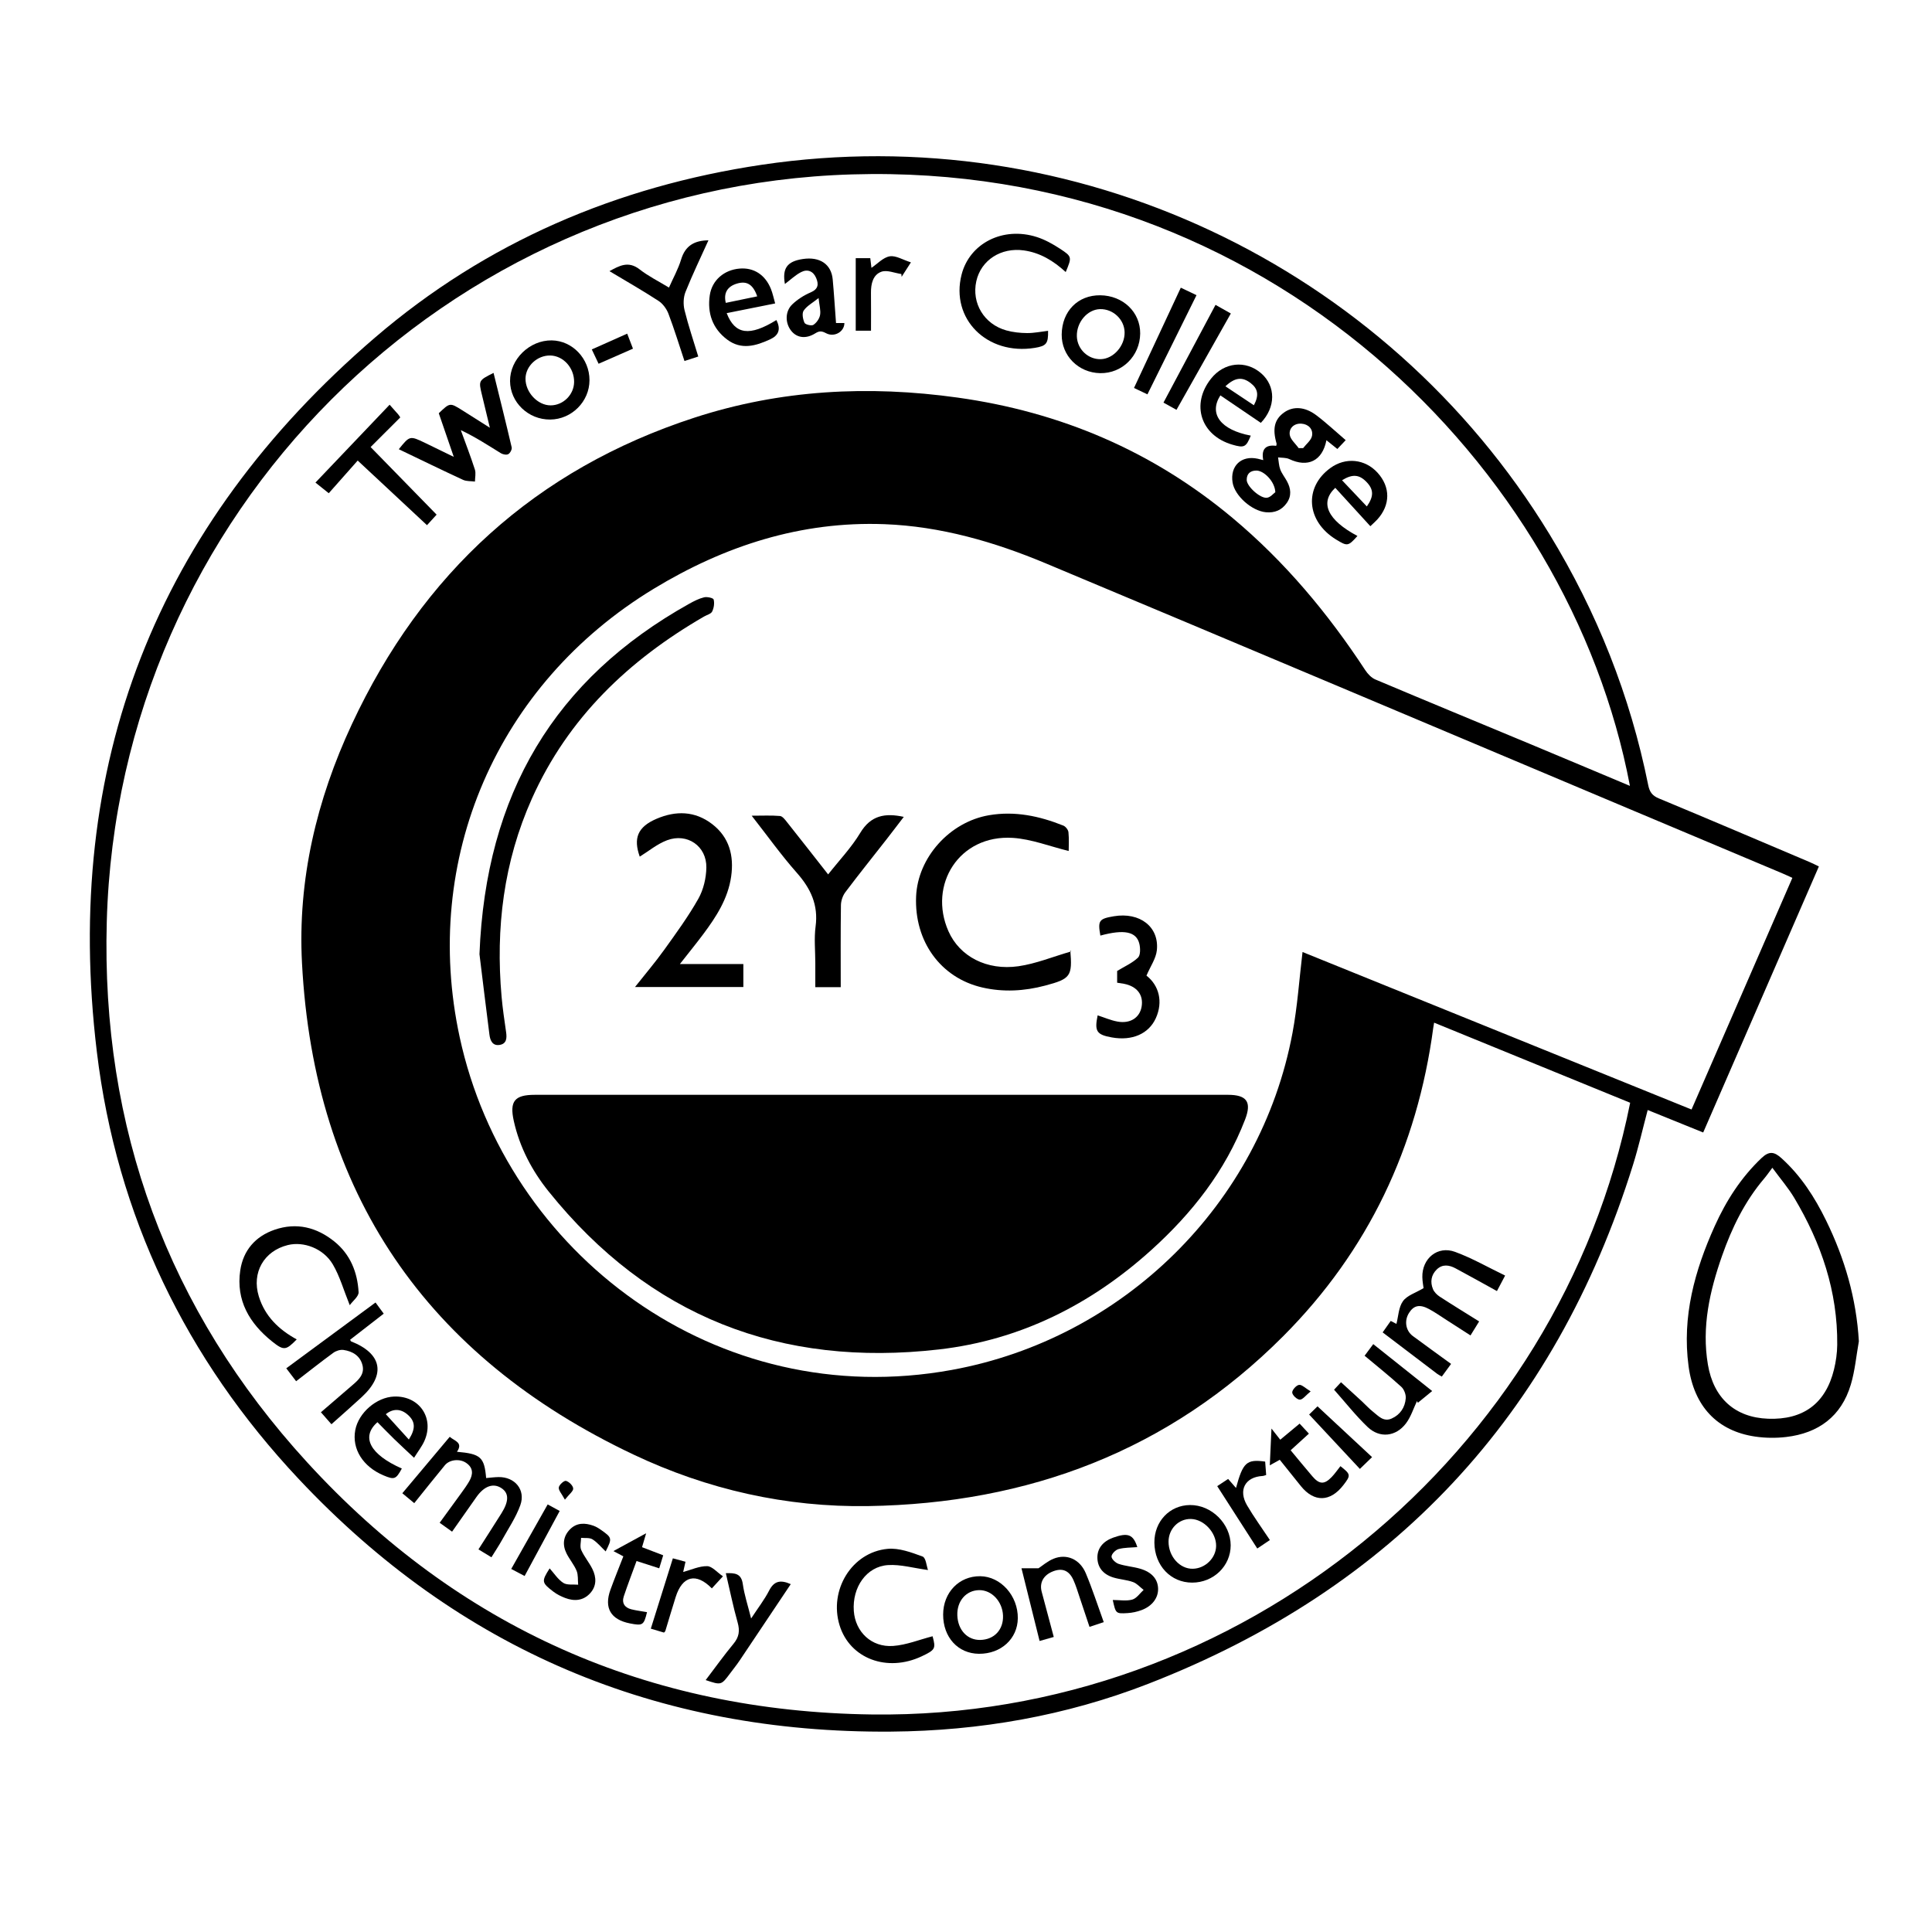 <?xml version="1.0" encoding="iso-8859-1"?>
<!-- Generator: Adobe Illustrator 27.1.1, SVG Export Plug-In . SVG Version: 6.00 Build 0)  -->
<svg version="1.1" id="_x32_yc3_logo_xA0_Image_00000110442079245385205520000001423879970760172694_"
	 xmlns="http://www.w3.org/2000/svg" xmlns:xlink="http://www.w3.org/1999/xlink" x="0px" y="0px" viewBox="0 0 1000 1000"
	 style="enable-background:new 0 0 1000 1000;" xml:space="preserve">
<g>
	<path d="M881.572,586.174c-9.729-3.938-19.082-7.724-28.732-11.63c-2.591,9.756-4.712,19.127-7.563,28.269
		c-40.512,129.901-124.378,219.56-251.072,268.774c-42.572,16.537-87.165,24.323-132.872,24.694
		c-121.158,0.982-223.793-42.503-306.659-130.689c-58.457-62.21-94.308-136.315-104.549-221.183
		c-17.912-148.443,30.57-272.298,143.929-369.644c57.539-49.411,125.254-78.319,200.283-89.486
		c161.605-24.053,322.457,51.502,407.698,191.278c24.578,40.303,41.764,83.553,51.086,129.864c0.681,3.382,2.004,5.382,5.404,6.795
		c26.115,10.856,52.127,21.961,78.165,33.002c1.502,0.637,2.953,1.394,4.754,2.25C921.436,494.487,901.555,540.212,881.572,586.174z
		 M742.293,529.326c-0.23,1.38-0.355,2.023-0.442,2.671c-8.273,61.797-33.661,115.494-77.702,159.649
		c-59.13,59.283-131.88,86.59-214.815,87.902c-42.439,0.671-83.166-8.555-121.431-26.666
		c-107.338-50.803-165.359-135.537-171.595-254.443c-2.263-43.153,7.597-84.485,25.791-123.53
		c36.403-78.123,95.059-131.946,177.365-158.738c44.44-14.466,90.043-16.836,136.277-10.368
		c53.263,7.451,100.803,27.681,142.147,62.22c27.091,22.632,49.437,49.389,68.746,78.817c1.283,1.955,3.182,3.983,5.265,4.863
		c26.514,11.193,53.124,22.16,79.689,33.232c17.307,7.213,34.582,14.504,52.061,21.839
		C812.371,241.639,656.084,83.838,440.958,90.271C230.61,96.562,61.103,266.028,55.268,476.951
		c-2.956,106.858,31.511,201.066,103.707,279.936c78.218,85.449,176.414,129.023,292.35,130.52
		c191.148,2.469,356.255-135.514,392.443-316.622C810.172,557.059,776.495,543.3,742.293,529.326z M927.73,454.377
		c-2.092-0.944-3.581-1.657-5.1-2.296c-26.974-11.359-53.955-22.701-80.928-34.061c-100.118-42.164-200.178-84.465-300.386-126.413
		c-26.688-11.172-54.493-19.205-83.541-20.294c-43.192-1.619-82.726,11.176-119.421,33.443
		c-81.281,49.325-120.317,140.079-100.426,232.06c24.189,111.853,132.724,194.467,254.668,172.262
		c88.685-16.148,159.787-85.787,176.39-174.42c2.59-13.829,3.514-27.97,5.201-41.899c66.583,26.955,133.838,54.183,201.349,81.515
		C893.029,534.09,910.284,494.452,927.73,454.377z"/>
	<path d="M962.144,694.25c-1.344,7.493-2.006,15.19-4.171,22.438c-4.909,16.438-16.752,25.145-33.497,27.1
		c-5.241,0.612-10.713,0.55-15.934-0.207c-19.729-2.862-31.765-15.744-34.541-36.423c-3.447-25.68,3.161-49.536,13.566-72.598
		c5.924-13.13,13.606-25.095,24.19-35.153c3.992-3.793,6.641-3.272,10.348,0.084c10.068,9.114,17.219,20.247,23.102,32.288
		C954.812,651.439,960.855,672.042,962.144,694.25z M917.366,604.434c-1.808,2.398-2.923,4.042-4.202,5.546
		c-10.07,11.837-16.761,25.566-21.842,40.065c-6.375,18.193-10.598,36.777-7.316,56.265c2.931,17.405,14.056,27.387,31.119,28.02
		c18.232,0.676,29.836-7.865,34.146-25.469c1.019-4.164,1.634-8.532,1.676-12.813c0.265-27.567-8.283-52.648-22.254-76.046
		C925.659,614.921,921.728,610.376,917.366,604.434z"/>
	<path d="M653.852,238.155c-1.117-5.834,1.408-8.096,6.7-7.382c0.1-0.53,0.281-0.88,0.202-1.155
		c-2.237-7.771-1.1-12.544,3.865-16.108c4.644-3.333,10.702-3.089,16.656,1.387c5.158,3.878,9.882,8.335,15.254,12.926
		c-1.573,1.666-2.862,3.032-4.315,4.571c-2.021-1.622-3.769-3.024-5.657-4.539c-2.099,10.734-9.627,14.324-19.251,9.756
		c-1.684-0.799-3.839-0.604-5.777-0.868c0.354,2.1,0.4,4.317,1.144,6.268c0.817,2.141,2.334,4.006,3.443,6.047
		c2.044,3.761,2.509,7.594-0.092,11.288c-2.617,3.718-6.257,5.217-10.81,4.79c-7.264-0.68-16.11-8.499-17.228-15.371
		c-1.401-8.615,4.535-14.219,13.057-12.321C651.829,237.62,652.603,237.838,653.852,238.155z M660.103,254.767
		c-0.191-5.493-5.889-11.238-9.837-11.207c-3.175,0.025-5.004,1.721-4.968,4.863c0.039,3.347,7.038,9.708,10.53,9.21
		C657.587,257.382,659.11,255.473,660.103,254.767z M672.175,231.942c0.774,0.002,1.548,0.003,2.323,0.005
		c1.613-2.117,4.192-4.06,4.611-6.391c0.622-3.458-1.885-6.035-5.513-6.271c-3.721-0.242-6.444,2.266-6.045,5.657
		C667.842,227.422,670.546,229.619,672.175,231.942z"/>
	<path d="M181.026,675.564c-3.181-7.867-5.145-14.999-8.777-21.145c-4.88-8.261-15.123-12.004-23.303-9.97
		c-12.363,3.073-18.764,14.28-14.989,26.547c3.173,10.312,10.37,17.225,19.626,22.272c-5.56,5.668-6.622,5.968-12.695,1.114
		c-11.756-9.397-18.834-21.3-16.531-36.838c1.529-10.311,7.803-17.612,17.778-21.038c11.35-3.897,21.75-1.284,30.902,6.071
		c8.291,6.664,11.98,15.942,12.572,26.235C185.737,671.019,182.563,673.417,181.026,675.564z"/>
	<path d="M206.417,232.515c5.675-7.042,5.682-7.058,13.613-3.265c4.625,2.212,9.221,4.483,14.843,7.22
		c-2.809-8.171-5.306-15.433-7.76-22.572c5.765-5.522,5.772-5.534,12.071-1.588c4.482,2.808,8.94,5.654,14.366,9.089
		c-1.521-6.318-2.792-11.603-4.067-16.888c-1.829-7.577-1.83-7.577,5.976-11.499c3.175,12.869,6.395,25.677,9.39,38.537
		c0.241,1.034-0.773,2.951-1.746,3.505c-0.918,0.522-2.795,0.179-3.832-0.461c-6.634-4.092-13.152-8.371-20.757-11.952
		c2.46,6.787,5.066,13.527,7.284,20.392c0.608,1.881,0.053,4.137,0.032,6.22c-2.071-0.273-4.367-0.061-6.178-0.898
		C228.51,243.205,217.477,237.819,206.417,232.515z"/>
	<path d="M779.05,660.229c-1.532,2.899-2.756,5.216-4.239,8.023c-7.289-4.014-14.325-7.969-21.442-11.771
		c-3.281-1.753-6.769-2.29-9.725,0.607c-2.906,2.848-3.452,6.491-1.944,10.152c0.631,1.531,2.066,2.964,3.492,3.894
		c6.54,4.263,13.206,8.332,20.409,12.835c-1.47,2.382-2.82,4.568-4.473,7.245c-4.191-2.697-8.182-5.278-12.186-7.838
		c-3.085-1.972-6.086-4.104-9.304-5.83c-4.836-2.594-7.872-1.877-10.342,2.025c-2.548,4.025-1.753,9.185,2.004,11.97
		c6.41,4.75,12.892,9.404,19.777,14.413c-1.646,2.252-3.152,4.311-4.794,6.557c-1.021-0.599-1.762-0.94-2.397-1.421
		c-9.278-7.033-18.542-14.084-28.226-21.448c1.43-2.032,2.717-3.859,4.178-5.936c1.365,0.713,2.5,1.305,2.954,1.543
		c1.013-3.902,1.109-8.629,3.385-11.782c2.149-2.977,6.591-4.298,10.66-6.726c-0.131-1.113-0.582-3.384-0.634-5.664
		c-0.219-9.682,7.865-16.441,16.922-13.121C761.951,651.191,770.211,655.969,779.05,660.229z"/>
	<path d="M551.617,140.813c-6.4-5.854-13.245-10.008-21.667-11.197c-11.79-1.666-22.203,5.006-24.62,15.965
		c-2.494,11.311,4.005,22.21,15.503,25.431c3.474,0.973,7.207,1.361,10.826,1.385c3.603,0.024,7.211-0.745,10.819-1.167
		c0.14,6.574-0.854,7.85-6.864,8.823c-24.748,4.006-43.773-15.046-37.894-37.948c4.168-16.236,21.465-25.011,38.941-19.414
		c4.201,1.346,8.226,3.592,11.945,6.018C554.96,132.855,554.831,133.052,551.617,140.813z"/>
	<path d="M254.363,806.041c-2.383-1.448-4.336-2.633-6.716-4.079c4.113-6.449,8.055-12.549,11.914-18.702
		c3.874-6.177,3.888-10.294,0.169-12.876c-4.278-2.971-9.101-1.286-13.197,4.572c-4.081,5.836-8.188,11.653-12.536,17.836
		c-2.187-1.566-4.03-2.886-6.43-4.605c3.795-5.208,7.491-10.238,11.139-15.304c1.457-2.023,2.94-4.047,4.176-6.205
		c2.06-3.599,2.163-6.997-1.729-9.572c-3.279-2.17-8.446-1.661-10.879,1.286c-5.286,6.404-10.442,12.916-15.856,19.639
		c-2.12-1.762-3.987-3.315-6.171-5.13c8.305-9.889,16.297-19.406,24.529-29.208c2.57,2.217,7.048,2.924,3.747,7.744
		c12.274,1.077,14.178,2.784,15.102,13.595c2.125-0.173,4.251-0.463,6.381-0.5c8.476-0.145,14.168,6.573,11.315,14.542
		c-2.265,6.326-6.177,12.074-9.468,18.018C258.246,799.993,256.39,802.756,254.363,806.041z"/>
	<path d="M480.327,812.644c-7.492-1.011-14.177-2.98-20.707-2.557c-11.133,0.721-18.562,11.481-17.69,23.726
		c0.771,10.832,9.128,18.939,20.367,18.124c6.876-0.498,13.587-3.26,20.405-5.014c1.738,6.373,1.437,7.042-5.585,10.36
		c-17.967,8.489-37.276,1.199-42.567-16.071c-5.564-18.162,6.312-37.779,24.871-39.529c5.909-0.557,12.329,1.847,18.116,3.98
		C479.246,806.293,479.588,810.632,480.327,812.644z"/>
	<path d="M207.186,216.042c-5.18,5.18-10.211,10.211-15.356,15.355c11.478,11.754,22.718,23.264,34.162,34.984
		c-1.373,1.503-2.913,3.187-4.981,5.451c-11.87-11.071-23.605-22.016-35.865-33.451c-5.021,5.669-9.908,11.187-14.981,16.914
		c-2.129-1.703-4.046-3.235-6.891-5.511c12.884-13.526,25.532-26.803,38.391-40.302c2.056,2.309,3.277,3.649,4.457,5.023
		C206.538,214.987,206.854,215.555,207.186,216.042z"/>
	<path d="M171.551,737.183c-1.842-2.094-3.456-3.928-5.449-6.194c5.739-4.943,11.11-9.585,16.499-14.205
		c3.114-2.669,6.143-5.557,5.037-10.1c-1.205-4.95-5.149-7.261-9.839-7.953c-1.67-0.246-3.865,0.453-5.27,1.476
		c-6.427,4.682-12.658,9.632-19.257,14.714c-1.659-2.177-3.151-4.135-5.097-6.687c15.431-11.378,30.711-22.645,46.195-34.062
		c1.527,2.08,2.768,3.771,4.242,5.778c-6.055,4.699-11.758,9.124-17.38,13.487c0.279,0.557,0.318,0.796,0.433,0.841
		c16.042,6.272,18.188,17.174,5.599,28.815C182.153,727.821,176.901,732.395,171.551,737.183z"/>
	<path d="M709.284,272.361c-6.3-6.897-12.223-13.381-18.146-19.866c-8.251,7.703-3.911,16.765,11.471,24.921
		c-4.799,5.369-5.199,5.434-11.086,1.821c-15.37-9.434-16.74-26.954-2.894-37.013c7.846-5.7,17.892-4.693,24.383,2.444
		c6.76,7.432,6.71,16.737-0.166,24.268C711.846,270.032,710.706,271.001,709.284,272.361z M694.635,248.577
		c4.295,4.535,8.521,8.997,12.835,13.551c3.691-5.234,3.557-8.741-0.06-12.551C703.616,245.581,700.086,245.227,694.635,248.577z"/>
	<path d="M284.76,217.156c-11.32,0.073-20.67-8.886-20.758-19.889c-0.09-11.292,10.099-21.244,21.582-21.081
		c10.733,0.153,19.544,9.443,19.536,20.598C305.113,207.849,295.881,217.085,284.76,217.156z M272.002,195.948
		c-0.074,7.098,6.289,13.881,13.008,13.868c6.518-0.013,12.06-5.512,12.149-12.055c0.1-7.311-5.544-13.613-12.316-13.754
		C278.089,183.867,272.069,189.464,272.002,195.948z"/>
	<path d="M569.504,152.837c11.781,0.136,20.772,8.761,20.652,19.811c-0.126,11.589-9.327,20.7-20.701,20.497
		c-11.27-0.201-20.056-9.044-19.921-20.049C549.681,161.071,557.93,152.703,569.504,152.837z M582.097,171.996
		c-0.125-6.67-6.003-12.187-12.774-11.989c-6.553,0.191-12.191,6.864-11.942,14.135c0.228,6.644,5.846,11.969,12.412,11.764
		C576.343,185.701,582.23,179.047,582.097,171.996z"/>
	<path d="M361.421,184.539c-2.521,0.817-4.542,1.473-7.14,2.315c-2.741-8.222-5.243-16.42-8.275-24.417
		c-0.964-2.544-2.901-5.225-5.146-6.688c-8.203-5.344-16.724-10.2-25.398-15.403c5.138-2.82,9.806-5.456,15.622-0.908
		c4.538,3.549,9.819,6.146,15.173,9.412c2.196-4.976,4.802-9.613,6.303-14.583c2.177-7.208,7.015-9.808,14.126-9.876
		c-4.04,8.959-8.283,17.724-11.885,26.745c-1.11,2.781-1.212,6.442-0.49,9.385C356.244,168.403,358.873,176.114,361.421,184.539z"/>
	<path d="M652.611,218.87c-6.969-4.731-13.956-9.474-20.95-14.222c-6.167,9.667,0.269,17.904,15.737,20.832
		c-2.439,6.022-3.392,6.483-9.616,4.657c-16.31-4.786-21.474-20.853-10.969-34.127c6.771-8.555,17.996-9.748,25.997-2.762
		C660.419,199.893,660.365,210.803,652.611,218.87z M634.273,199.951c4.959,3.301,9.826,6.542,14.73,9.806
		c2.748-5.152,2.164-8.545-1.714-11.517C642.975,194.935,639.171,195.349,634.273,199.951z"/>
	<path d="M401.855,165.658c2.483,4.849,1.113,7.992-3.278,10.007c-7.357,3.377-14.835,5.589-22.141,0.139
		c-7.643-5.702-10.387-13.711-9.071-22.892c1.135-7.914,7.462-13.224,15.453-13.893c7.341-0.615,13.286,3.197,16.241,10.618
		c0.902,2.265,1.383,4.698,2.162,7.419c-8.627,1.727-16.819,3.368-25.093,5.024C380.45,173.258,388.006,174.212,401.855,165.658z
		 M391.936,153.393c-2.193-6.247-5.413-8.133-10.515-6.602c-4.987,1.496-6.974,4.918-5.753,9.973
		C380.965,155.667,386.264,154.569,391.936,153.393z"/>
	<path d="M214.315,754.54c-3.931-3.693-7.113-6.602-10.201-9.607c-2.973-2.892-5.848-5.885-8.747-8.813
		c-8.71,7.657-3.791,16.735,12.622,23.99c-3.062,5.615-3.858,5.913-9.482,3.541c-10.69-4.507-16.444-13.732-14.62-23.438
		c1.688-8.98,10.995-17.025,20.09-17.366c13.037-0.488,21.011,11.139,15.658,23.042C218.368,748.706,216.395,751.203,214.315,754.54
		z M211.616,745.092c3.629-5.702,3.318-9.317-0.443-12.723c-3.688-3.339-7.775-3.368-11.471-0.382
		C203.551,736.221,207.431,740.489,211.616,745.092z"/>
	<path d="M636.997,799.876c0.003,10.667-8.856,19.257-19.889,19.286c-11.124,0.03-19.51-8.836-19.6-20.723
		c-0.083-10.921,7.88-19.329,18.408-19.434C627.08,778.892,636.994,788.708,636.997,799.876z M604.836,797.956
		c-0.006,7.682,5.836,14.188,12.6,14.032c6.385-0.147,11.903-5.526,12.025-11.724c0.137-6.949-6.256-13.862-12.989-14.045
		C610.079,786.045,604.84,791.328,604.836,797.956z"/>
	<path d="M506.738,855.998c-10.866-0.067-18.605-8.538-18.568-20.324c0.036-11.425,8.251-19.927,19.161-19.83
		c10.657,0.095,19.636,10.14,19.488,21.801C526.684,848.232,518.111,856.068,506.738,855.998z M519.156,836.178
		c-0.298-7.298-5.892-13.236-12.365-13.126c-6.777,0.115-11.571,5.692-11.276,13.12c0.3,7.574,5.252,12.823,11.939,12.656
		C514.663,848.647,519.454,843.468,519.156,836.178z"/>
	<path d="M690.511,719.303c0.483-0.518,1.829-1.962,3.598-3.858c3.68,3.362,7.196,6.551,10.685,9.769
		c1.958,1.806,3.751,3.811,5.834,5.454c2.796,2.205,5.451,5.437,9.65,3.581c4.479-1.981,6.979-5.795,7.338-10.524
		c0.147-1.937-0.866-4.607-2.294-5.907c-6.021-5.478-12.398-10.565-19.005-16.097c1.418-1.902,2.752-3.692,4.48-6.01
		c9.998,7.96,19.817,15.777,30.495,24.278c-2.736,2.245-5.081,4.169-7.425,6.092c-0.145-0.3-0.29-0.599-0.435-0.899
		c-1.831,3.835-3.12,8.074-5.607,11.422c-5.223,7.03-13.673,8-19.962,1.992C701.751,732.76,696.492,726.032,690.511,719.303z"/>
	<path d="M365.257,869.609c4.965-6.53,9.512-12.884,14.476-18.893c2.835-3.432,3.265-6.653,2.075-10.887
		c-2.327-8.279-4.044-16.73-6.116-25.545c4.718-0.154,8.007,0.103,8.784,5.634c0.777,5.53,2.584,10.916,4.299,17.809
		c3.598-5.488,6.91-9.74,9.329-14.451c2.466-4.802,5.646-5.791,11.19-3.329c-8.843,13.225-17.578,26.325-26.363,39.392
		c-1.575,2.342-3.348,4.552-5.04,6.815C373.296,872.303,373.294,872.302,365.257,869.609z"/>
	<path d="M406.259,146.99c-1.411-8.112,1.118-11.708,9.309-12.93c8.771-1.308,14.713,2.674,15.437,10.555
		c0.682,7.423,1.139,14.867,1.715,22.574c1.627,0,2.979,0,4.332,0c0.035,4.466-5.159,7.543-9.425,5.31
		c-2.175-1.139-3.424-1.36-5.59,0.004c-4.916,3.095-9.6,2.395-12.53-1.306c-3.156-3.988-3.225-10.024,0.586-13.665
		c2.693-2.573,6.051-4.713,9.483-6.182c3.964-1.698,4.263-4.163,2.867-7.461c-1.494-3.532-4.451-4.75-7.722-3.085
		C411.734,142.324,409.219,144.772,406.259,146.99z M423.698,154.274c-3.122,2.502-6.053,4.058-7.712,6.484
		c-0.974,1.423-0.431,4.467,0.427,6.319c0.438,0.946,3.619,1.706,4.597,1.07c1.617-1.051,3.109-3.182,3.455-5.076
		C424.896,160.717,424.107,158.142,423.698,154.274z"/>
	<path d="M571.292,839.607c-2.66,0.887-4.684,1.562-7.37,2.458c-1.684-5.055-3.32-10.034-5.006-14.997
		c-1.068-3.145-1.988-6.367-3.371-9.371c-2.259-4.908-5.783-6.226-10.564-4.349c-4.839,1.899-7.048,5.813-5.821,10.483
		c2.02,7.685,4.097,15.354,6.264,23.458c-2.475,0.701-4.495,1.274-7.338,2.08c-3.079-12.37-6.103-24.515-9.366-37.624
		c3.005,0,5.547,0,8.782,0c2.003-1.304,4.667-3.663,7.775-4.934c6.784-2.774,13.649,0.186,16.725,7.496
		C565.411,822.403,568.098,830.804,571.292,839.607z"/>
	<path d="M668.033,750.659c3.817,4.583,7.49,9.09,11.27,13.506c3.579,4.183,6.139,4.307,9.911,0.413
		c1.691-1.746,3.074-3.79,4.594-5.696c5.396,4.244,5.462,4.722,1.471,9.871c-6.746,8.703-15.052,8.919-21.876,0.534
		c-3.663-4.502-7.266-9.053-10.998-13.709c-1.627,0.906-3.009,1.676-5.166,2.878c0.303-6.593,0.573-12.456,0.875-19.038
		c1.674,2.128,3.022,3.843,4.542,5.775c3.791-3.15,6.802-5.653,10.026-8.332c1.569,1.695,3.009,3.25,4.801,5.186
		C674.268,744.976,671.259,747.718,668.033,750.659z"/>
	<path d="M575.965,828.152c3.598,0,7.073,0.651,10.117-0.216c2.244-0.639,3.923-3.259,5.854-4.996
		c-1.811-1.396-3.428-3.32-5.476-4.066c-3.245-1.183-6.849-1.346-10.172-2.362c-5.519-1.687-8.32-5.463-8.281-10.514
		c0.036-4.64,2.965-8.264,8.184-10.123c7.644-2.723,10.374-1.656,12.48,4.905c-3.253,0.284-6.6,0.186-9.702,1.012
		c-1.542,0.41-3.62,2.496-3.644,3.856c-0.023,1.293,2.094,3.29,3.659,3.809c3.598,1.194,7.503,1.436,11.155,2.505
		c6.083,1.78,9.176,5.442,9.287,10.346c0.108,4.752-3.032,9.016-8.567,11.078c-2.297,0.856-4.805,1.405-7.25,1.55
		C577.518,835.294,577.51,835.169,575.965,828.152z"/>
	<path d="M284.495,811.791c2.315,2.569,4.264,5.705,7.07,7.512c1.954,1.258,5.084,0.691,7.688,0.94
		c-0.228-2.424,0.079-5.07-0.811-7.22c-1.319-3.187-3.703-5.916-5.244-9.032c-2.207-4.463-1.677-8.862,1.862-12.44
		c3.45-3.488,7.762-3.378,12.083-1.846c1.388,0.492,2.704,1.298,3.918,2.153c5.797,4.082,5.841,4.367,2.432,11.156
		c-2.287-2.169-4.283-4.649-6.83-6.259c-1.519-0.96-3.901-0.556-5.894-0.765c-0.027,2.104-0.713,4.499,0.059,6.251
		c1.526,3.466,4.109,6.453,5.794,9.866c2.129,4.313,2.255,8.843-1.203,12.595c-3.567,3.869-8.165,4.189-12.874,2.409
		c-2.148-0.812-4.292-1.886-6.111-3.271C280.275,819.15,280.239,818.498,284.495,811.791z"/>
	<path d="M334.896,834.449c-1.656,6.787-2.2,7.132-8.881,5.819c-9.895-1.945-13.459-8.016-10.055-17.399
		c2.085-5.747,4.398-11.411,6.684-17.306c-1.681-0.892-3.084-1.636-5.143-2.728c5.756-3.136,10.908-5.943,16.952-9.235
		c-0.813,2.753-1.389,4.705-2.132,7.22c3.445,1.321,6.918,2.653,10.951,4.2c-0.659,2.154-1.301,4.25-2.061,6.734
		c-4.068-1.308-7.646-2.458-11.736-3.773c-2.244,6.164-4.557,12.155-6.589,18.24c-1.16,3.472,0.388,5.883,3.905,6.76
		C329.344,833.616,331.977,833.933,334.896,834.449z"/>
	<path d="M611.181,148.906c2.819,1.343,5.288,2.52,8.13,3.875c-8.509,17.197-16.816,33.985-25.404,51.34
		c-2.289-1.092-4.432-2.114-6.948-3.314C595.079,183.408,603.056,166.317,611.181,148.906z"/>
	<path d="M608.95,212.127c-2.341-1.296-4.214-2.333-6.737-3.73c8.933-16.78,17.792-33.421,26.938-50.6
		c2.743,1.546,5.252,2.96,7.925,4.466C627.672,178.935,618.45,195.285,608.95,212.127z"/>
	<path d="M450.832,171.165c-2.72,0-4.95,0-7.907,0c0-12.572,0-24.828,0-37.544c2.042,0,4.579,0,7.526,0
		c0.195,1.607,0.407,3.354,0.608,5.012c3.109-2.089,6.042-5.376,9.438-5.958c3.152-0.54,6.799,1.806,10.994,3.122
		c-2.191,3.405-3.506,5.449-4.82,7.493c-0.039-0.485-0.078-0.971-0.117-1.456c-3.48-0.494-7.405-2.233-10.337-1.188
		c-4.373,1.559-5.457,6.265-5.403,10.897C450.888,157.994,450.832,164.446,450.832,171.165z"/>
	<path d="M654.847,756.52c0.182,2.429,0.342,4.573,0.519,6.936c-0.659,0.186-1.252,0.473-1.86,0.507
		c-9,0.503-12.71,7.254-8.01,15.249c3.524,5.994,7.633,11.643,11.793,17.917c-2.149,1.441-4.13,2.769-6.527,4.375
		c-3.606-5.609-6.996-10.876-10.38-16.146c-3.395-5.287-6.785-10.578-10.351-16.136c1.974-1.298,3.736-2.457,5.651-3.717
		c1.451,1.659,2.701,3.088,4.072,4.656C643.36,756.92,645.246,755.192,654.847,756.52z"/>
	<path d="M343.689,845.027c-2.186-0.65-4.222-1.255-6.83-2.031c3.819-12.181,7.559-24.112,11.413-36.404
		c2.396,0.647,4.41,1.191,6.54,1.766c-0.498,2.2-0.926,4.088-1.201,5.3c4.133-1.109,8.284-3.076,12.406-3.016
		c2.562,0.037,5.079,3.143,8.178,5.254c-2.322,2.525-4.026,4.377-5.747,6.248c-8.167-8.303-15.264-6.466-18.723,4.482
		c-1.848,5.848-3.57,11.737-5.358,17.604C344.324,844.372,344.162,844.479,343.689,845.027z"/>
	<path d="M677.602,732.154c1.781-1.74,3.295-3.22,4.337-4.238c9.404,8.752,18.613,17.322,28.243,26.284
		c-2.461,2.38-4.216,4.078-6.312,6.106C695.004,750.805,686.438,741.624,677.602,732.154z"/>
	<path d="M271.538,815.74c-2.342-1.236-4.364-2.303-6.927-3.655c6.312-11.173,12.482-22.096,18.869-33.401
		c2.063,1.128,3.892,2.127,6.213,3.396C283.593,793.389,277.643,804.422,271.538,815.74z"/>
	<path d="M324.636,172.699c1.138,2.962,2.008,5.226,2.987,7.774c-6.071,2.663-11.752,5.155-17.794,7.806
		c-1.178-2.483-2.207-4.652-3.517-7.413C312.47,178.122,318.276,175.534,324.636,172.699z"/>
	<path d="M678.384,720.173c-2.585,2.106-4.1,4.294-5.598,4.283c-1.418-0.011-3.815-2.248-3.933-3.66
		c-0.109-1.31,2.084-3.767,3.524-3.983C673.832,716.594,675.607,718.508,678.384,720.173z"/>
	<path d="M292.389,776.228c-1.642-3.067-3.353-4.819-3.156-6.321c0.179-1.369,2.726-3.657,3.696-3.414
		c1.573,0.394,3.664,2.467,3.757,3.943C296.775,771.854,294.603,773.414,292.389,776.228z"/>
	<path d="M456.172,566.671c59.8,0,119.599-0.002,179.399,0.003c9.745,0.001,12.398,3.663,8.907,12.742
		c-10.271,26.718-27.502,48.554-48.485,67.524c-31.341,28.335-67.898,46.682-109.907,51.518
		c-81.901,9.429-150.037-16.943-202.138-81.793c-8.596-10.7-14.97-22.825-17.999-36.405c-2.292-10.277,0.401-13.581,10.824-13.582
		C336.573,566.665,396.373,566.671,456.172,566.671z"/>
	<path d="M248.173,493.885c3.242-83.011,38.921-142.462,108.507-181.347c2.459-1.374,5.053-2.714,7.753-3.365
		c1.559-0.376,4.739,0.327,4.95,1.131c0.502,1.916,0.128,4.406-0.775,6.225c-0.616,1.241-2.725,1.739-4.164,2.572
		c-39.044,22.573-70.408,52.449-89.113,94.217c-14.648,32.709-18.852,67.092-15.712,102.547c0.543,6.132,1.46,12.234,2.334,18.331
		c0.443,3.089,0.319,6.037-3.312,6.649c-3.678,0.62-4.92-2.267-5.302-5.256C251.42,520.582,249.61,505.563,248.173,493.885z"/>
	<path d="M554.317,492.492c-0.46-0.883-0.339-0.753-0.328-0.615c1.113,13.433,0.181,14.761-13.014,18.262
		c-10.788,2.863-21.719,3.492-32.604,0.967c-21.554-5.001-35.155-23.902-34.197-47.054c0.838-20.245,17.452-38.633,37.718-42.092
		c13.456-2.296,26.13,0.424,38.497,5.372c1.187,0.475,2.516,2.182,2.64,3.431c0.355,3.578,0.125,7.213,0.125,9.706
		c-9.759-2.382-19.234-6.156-28.911-6.779c-27.807-1.79-43.966,24.331-33.316,48.341c5.799,13.074,19.87,20.426,36.209,18.093
		C536.155,498.834,544.844,495.234,554.317,492.492z"/>
	<path d="M351.899,498.999c11.766,0,22.201,0,32.862,0c0,4.128,0,7.871,0,11.89c-18.597,0-36.959,0-56.096,0
		c5.317-6.728,10.46-12.76,15.065-19.179c6.203-8.645,12.523-17.287,17.735-26.527c2.65-4.697,4.049-10.682,4.142-16.117
		c0.191-11.135-9.902-18.079-20.358-14.143c-5.113,1.925-9.545,5.661-14.117,8.473c-3.4-9.516-1.109-15.374,8.633-19.562
		c10.038-4.315,19.93-4.124,28.813,2.687c8.928,6.846,11.409,16.418,9.86,27.212c-1.641,11.436-7.715,20.782-14.422,29.77
		C360.364,488.398,356.499,493.133,351.899,498.999z"/>
	<path d="M435.164,510.971c-4.628,0-8.571,0-13.162,0c0-4.243,0-8.348,0-12.452c0-6.331-0.682-12.753,0.149-18.973
		c1.492-11.161-2.547-19.686-9.767-27.843c-8.021-9.061-15.076-18.977-23.316-29.496c5.569,0,10.128-0.231,14.637,0.147
		c1.277,0.107,2.588,1.846,3.572,3.084c7.04,8.855,14,17.773,21.368,27.158c5.778-7.347,12.063-13.918,16.633-21.52
		c5.416-9.008,12.744-10.399,22.517-8.263c-3.084,4.019-6.033,7.92-9.043,11.772c-7.074,9.055-14.278,18.011-21.184,27.192
		c-1.367,1.818-2.267,4.455-2.301,6.73C435.061,482.477,435.164,496.451,435.164,510.971z"/>
	<path d="M593.407,504.979c6.506,5.071,8.698,13.542,4.845,22.036c-3.675,8.101-12.269,11.851-22.805,9.95
		c-7.884-1.423-9.012-3.2-7.307-11.422c3.42,1.1,6.776,2.584,10.285,3.222c6.601,1.2,11.482-2.013,12.467-7.674
		c1.063-6.108-2.372-10.585-9.139-11.886c-1.105-0.212-2.223-0.353-3.52-0.556c0-2.538,0-4.821,0-6.079
		c3.977-2.43,7.901-4.126,10.783-6.902c1.332-1.283,1.26-4.824,0.731-7.086c-1.501-6.426-7.872-7.675-20.198-4.325
		c-1.38-7.773-0.73-8.705,6.978-10.004c13.428-2.263,23.566,5.459,22.251,17.649C598.323,496.139,595.484,500.118,593.407,504.979z"
		/>
</g>
</svg>
